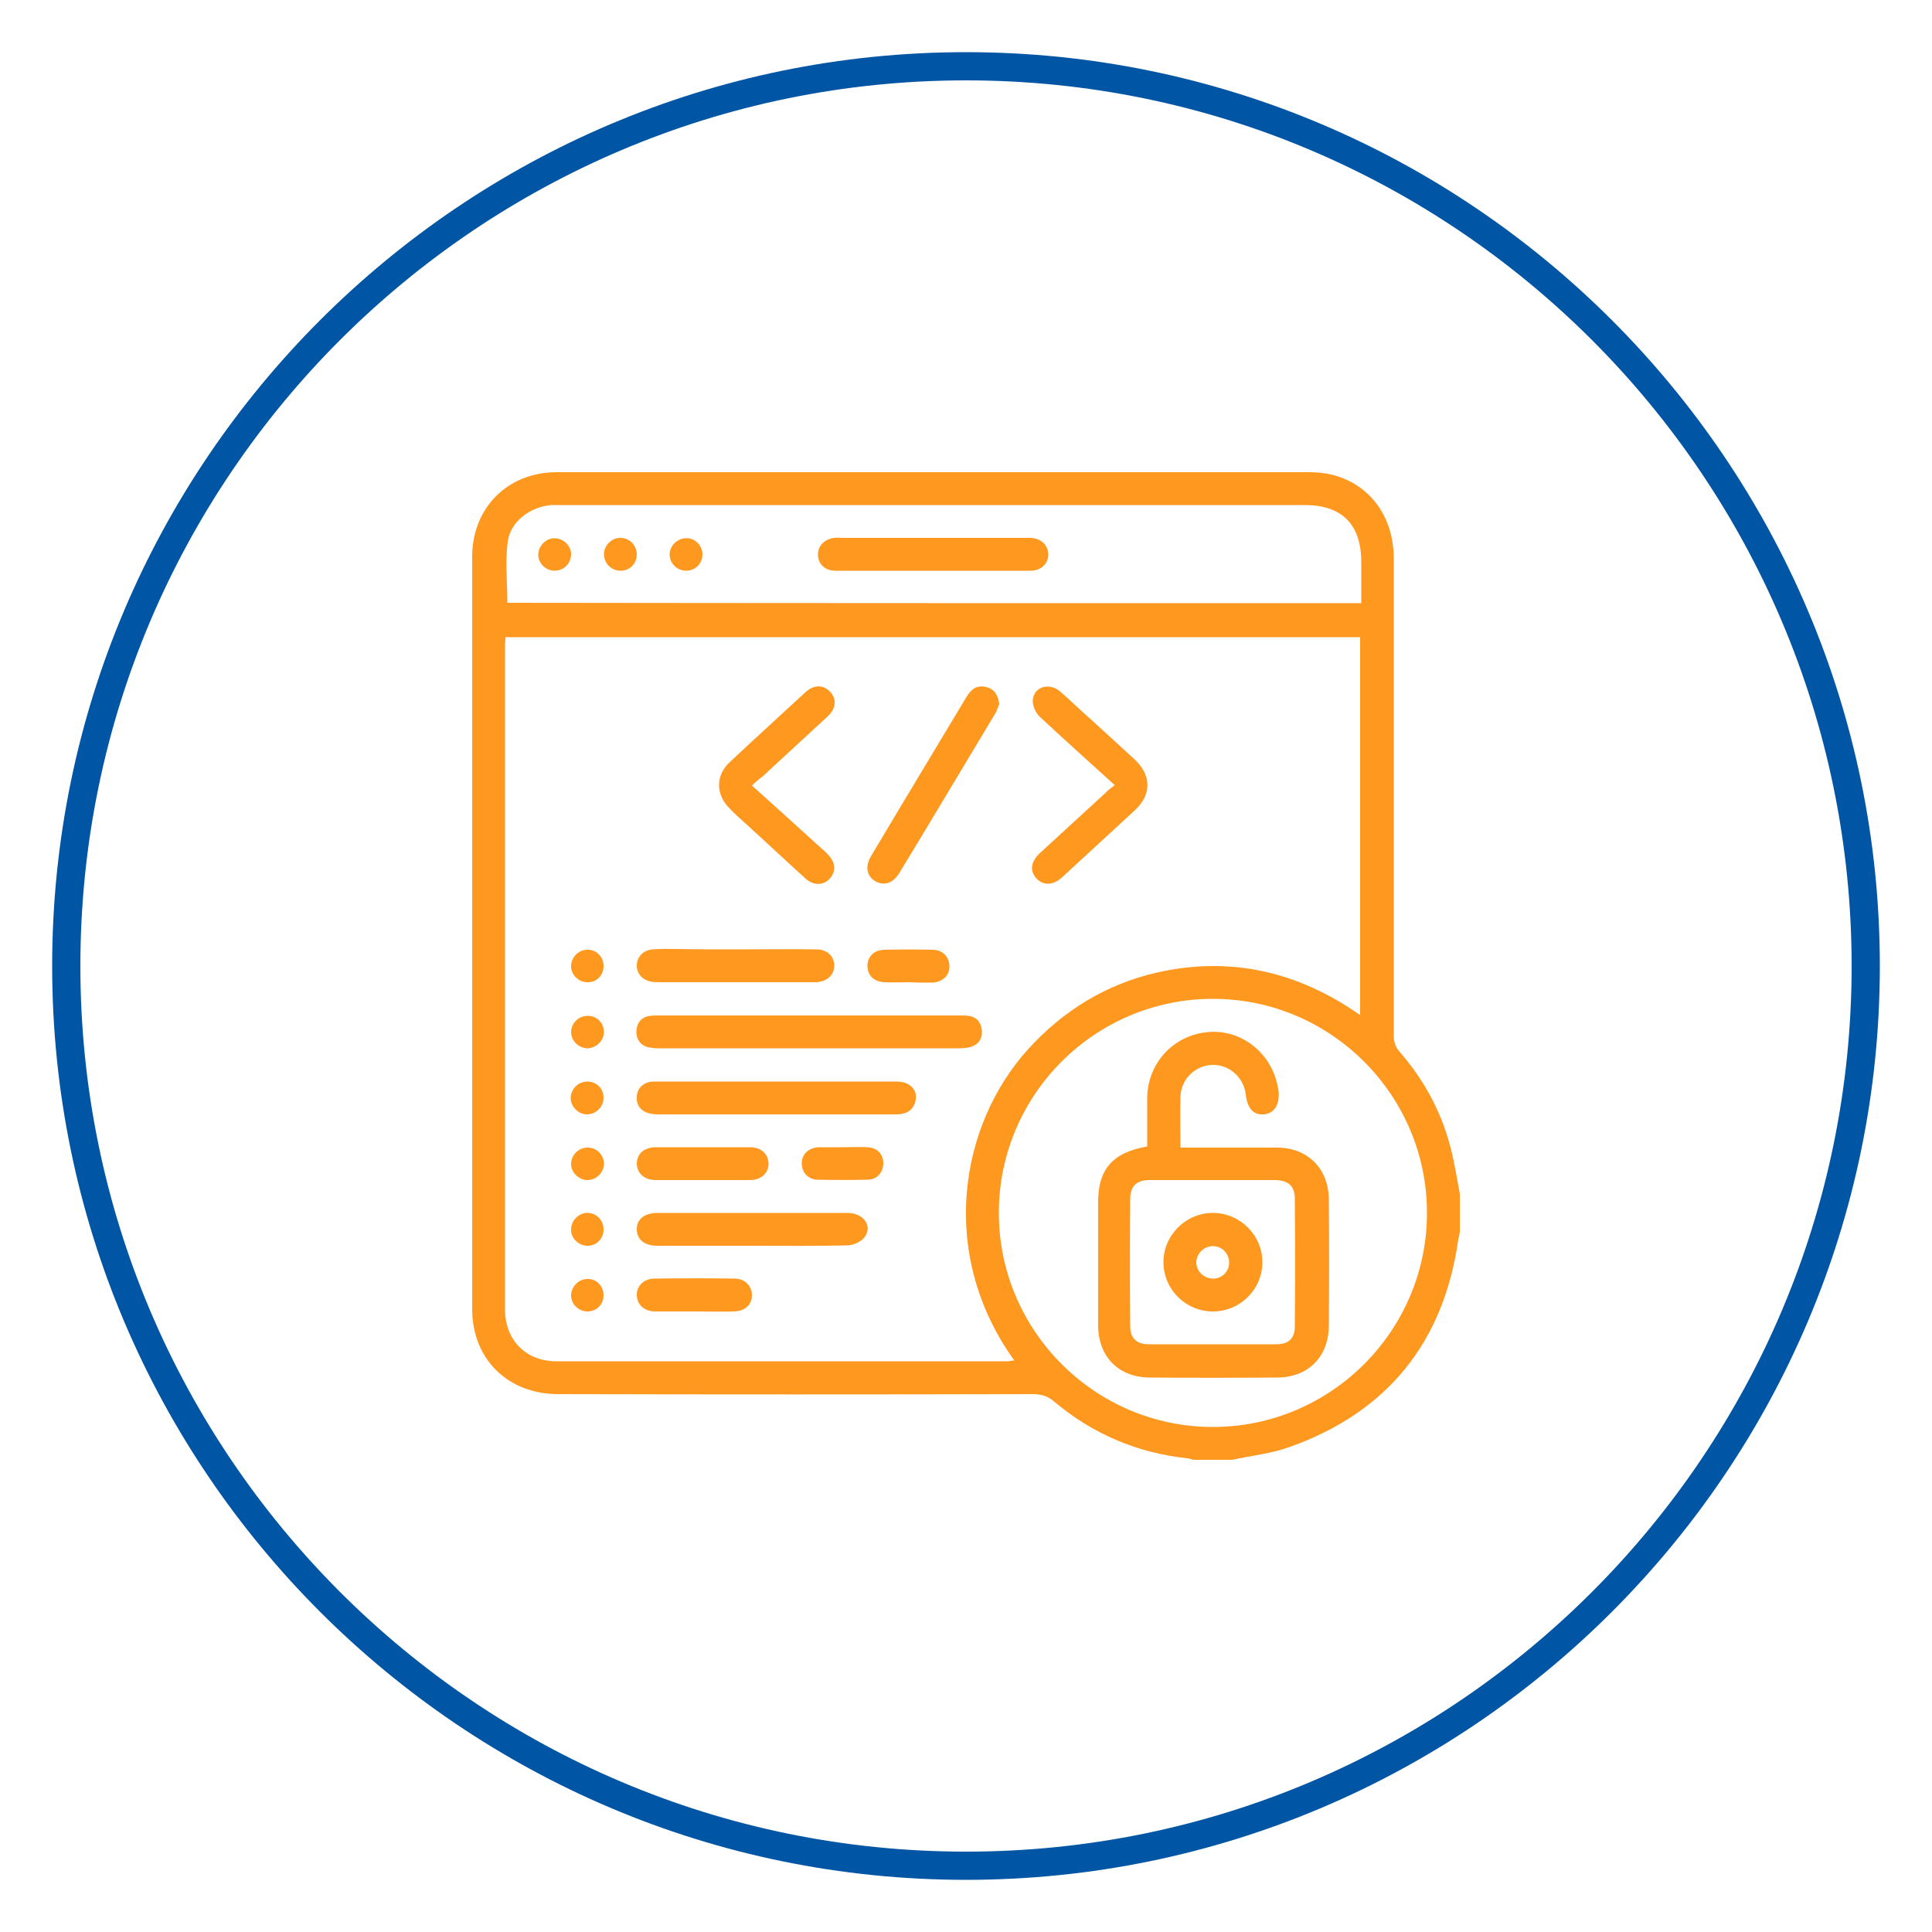 <svg xmlns="http://www.w3.org/2000/svg" xmlns:xlink="http://www.w3.org/1999/xlink" version="1.1" id="Layer_1" x="0px" y="0px" viewBox="0 0 500 500" style="enable-background:new 0 0 500 500;" xml:space="preserve"> <style type="text/css"> .st0{fill:#0055A4;} .st1{fill:#FF981F;} </style> <path class="st0" d="M250,486.5C119.6,486.5,13.5,380.4,13.5,250S119.6,13.5,250,13.5S486.5,119.6,486.5,250S380.4,486.5,250,486.5z M250,20.8C123.6,20.8,20.8,123.6,20.8,250S123.6,479.2,250,479.2S479.2,376.4,479.2,250S376.4,20.8,250,20.8z"></path> <g> <path class="st1" d="M377.8,308.9c0,3.3,0,6.7,0,10c-0.1,0.6-0.3,1.3-0.4,1.9c-3.8,26.7-18.4,44.7-43.7,53.7 c-4.7,1.7-9.8,2.2-14.8,3.3c-3.3,0-6.7,0-10,0c-0.6-0.1-1.1-0.4-1.7-0.4c-12.9-1.4-24.4-6.3-34.3-14.6c-1.7-1.5-3.4-2-5.6-2 c-40.9,0.1-81.9,0.1-122.8,0c-13.1,0-22.3-9.1-22.3-22c0-64.9,0-129.8,0-194.7c0-12.7,9.2-21.9,21.9-21.9c64.9,0,129.8,0,194.6,0 c2.1,0,4.2,0.2,6.2,0.7c9.7,2.5,15.8,10.9,15.8,21.6c0,41.2,0,82.4,0,123.5c0,1.8,0.5,3.1,1.7,4.4c6.1,7.1,10.5,15.1,12.9,24.2 C376.4,300.7,377,304.8,377.8,308.9z M130.8,164.9c0,0.9-0.1,1.4-0.1,2c0,57.3,0,114.7,0,172c0,7.9,5.4,13.4,13.3,13.4 c38.9,0,77.9,0,116.8,0c0.5,0,1-0.2,1.7-0.2c-19.9-27.7-14.1-61.1,3.6-80.6c9.1-10,20.2-16.8,33.3-19.8c19-4.3,36.5-0.3,52.6,11 c0-32.8,0-65.3,0-97.8C278.2,164.9,204.7,164.9,130.8,164.9z M258.5,313.9c0,30.5,24.9,55.4,55.4,55.4c30.5,0,55.4-24.9,55.4-55.4 c0-30.5-24.9-55.4-55.4-55.4C283.3,258.5,258.5,283.4,258.5,313.9z M352.3,156.1c0-3.6,0-7.1,0-10.6c0-9.8-5-14.8-14.7-14.8 c-64,0-128.1,0-192.1,0c-0.9,0-1.8,0-2.7,0c-5.5,0.4-10.7,4.2-11.4,9.5c-0.7,5.2-0.1,10.5-0.1,15.8 C204.7,156.1,278.4,156.1,352.3,156.1z"></path> <path class="st1" d="M209.6,262.8c12.8,0,25.6,0,38.4,0c0.9,0,1.8,0,2.7,0.1c2.1,0.3,3.2,1.7,3.4,3.7c0.2,2-0.7,3.6-2.7,4.3 c-1,0.3-2.1,0.4-3.2,0.4c-25.9,0-51.7,0-77.6,0c-1,0-2-0.1-3-0.3c-2-0.6-3-2.2-2.9-4.2c0.1-2.1,1.3-3.6,3.5-3.9 c0.9-0.1,1.8-0.1,2.7-0.1C183.9,262.8,196.8,262.8,209.6,262.8z"></path> <path class="st1" d="M200.9,288.4c-10.1,0-20.3,0-30.4,0c-1.1,0-2.2-0.1-3.2-0.5c-1.8-0.7-2.7-2.3-2.5-4.2c0.2-2,1.4-3.3,3.4-3.7 c0.5-0.1,1-0.1,1.5-0.1c20.8,0,41.6,0,62.3,0c3.7,0,5.8,2.4,4.8,5.5c-0.8,2.4-2.8,3-5.1,3C221.5,288.4,211.2,288.4,200.9,288.4z"></path> <path class="st1" d="M288.5,203.2c-6.8-6.2-13.2-11.9-19.4-17.7c-1.1-1-2-3.1-1.8-4.5c0.4-3.4,4.4-4.4,7.1-2 c2.9,2.5,5.6,5.2,8.5,7.7c3.6,3.3,7.1,6.5,10.7,9.8c4.4,4.1,4.5,9.1,0.1,13.2c-6.3,5.8-12.6,11.6-18.9,17.4 c-2.3,2.1-4.9,2.1-6.6,0.2c-1.8-2-1.4-4.3,0.9-6.5c5.7-5.2,11.4-10.5,17.1-15.7C286.8,204.4,287.6,203.9,288.5,203.2z"></path> <path class="st1" d="M194.6,203.3c6.1,5.5,11.9,10.7,17.7,16c0.7,0.6,1.4,1.2,2,1.9c2,2,2.1,4.4,0.4,6.2c-1.6,1.8-4.2,1.8-6.2,0 c-5.3-4.8-10.5-9.7-15.8-14.5c-1.3-1.2-2.6-2.3-3.8-3.6c-3.7-3.6-3.8-8.6,0-12.1c6.5-6.1,13.1-12.1,19.6-18.1c2.2-2,4.7-1.9,6.4,0 c1.7,1.9,1.5,4.3-0.8,6.4c-5.5,5.1-11.1,10.2-16.7,15.4C196.5,201.6,195.6,202.3,194.6,203.3z"></path> <path class="st1" d="M194.5,322.4c-8.1,0-16.3,0-24.4,0c-3.3,0-5.3-1.6-5.3-4.3c0-2.6,2-4.2,5.4-4.2c16.4,0,32.7,0,49.1,0 c4.1,0,6.6,3.3,4.5,6.2c-0.8,1.2-2.8,2.1-4.3,2.2C211.2,322.5,202.9,322.4,194.5,322.4z"></path> <path class="st1" d="M258.6,182.2c-0.3,0.6-0.5,1.6-1,2.4c-8.3,13.8-16.5,27.6-24.9,41.4c-1.6,2.6-3.9,3.3-6.1,2.1 c-2.3-1.3-2.8-3.8-1.2-6.5c8.2-13.8,16.5-27.5,24.7-41.2c1.2-2,2.7-3.2,5.1-2.6C257.3,178.3,258.3,179.8,258.6,182.2z"></path> <path class="st1" d="M190.3,245.7c7,0,14-0.1,21,0c2.8,0,4.6,1.8,4.6,4.2c0,2.4-1.8,4.1-4.6,4.3c-0.7,0-1.3,0-2,0 c-5.4,0-10.8,0-16.2,0c-7.3,0-14.6,0-22,0c-0.7,0-1.5,0-2.2-0.1c-2.5-0.3-4.1-2-4.1-4.2c0-2.2,1.6-4,4.1-4.2 c2.2-0.2,4.3-0.1,6.5-0.1C180.4,245.7,185.4,245.7,190.3,245.7C190.3,245.7,190.3,245.7,190.3,245.7z"></path> <path class="st1" d="M182,296.9c4,0,8,0,12,0c3,0,4.8,1.7,4.9,4.2c0,2.5-1.9,4.3-4.8,4.3c-8.1,0-16.3,0-24.4,0 c-2.9,0-4.8-1.7-4.9-4.2c0-2.6,1.9-4.3,5-4.3C173.9,296.9,178,296.9,182,296.9z"></path> <path class="st1" d="M179.8,339.4c-3.4,0-6.8,0-10.2,0c-2.9,0-4.8-1.8-4.8-4.3c0-2.4,1.9-4.2,4.6-4.2c6.9-0.1,13.8-0.1,20.7,0 c2.7,0,4.5,1.9,4.5,4.3c0,2.5-1.8,4.1-4.6,4.2C186.6,339.5,183.2,339.4,179.8,339.4z"></path> <path class="st1" d="M235.3,254.2c-2.2,0-4.3,0.1-6.5,0c-2.7-0.2-4.3-1.8-4.3-4.2c0-2.4,1.6-4.1,4.3-4.2c4.2-0.1,8.5-0.1,12.7,0 c2.5,0.1,4.1,1.8,4.2,4.1c0.1,2.4-1.5,4.1-4.2,4.4c-0.2,0-0.3,0-0.5,0C239.1,254.3,237.2,254.3,235.3,254.2 C235.3,254.3,235.3,254.3,235.3,254.2z"></path> <path class="st1" d="M218,296.9c2.2,0,4.3-0.1,6.5,0c2.5,0.1,4.1,1.8,4.1,4.1c0,2.3-1.5,4.2-3.9,4.3c-4.4,0.1-8.8,0.1-13.2,0 c-2.4-0.1-4-1.9-4-4.2c0-2.4,1.7-4,4.3-4.2c0.2,0,0.3,0,0.5,0C214.2,296.9,216.1,296.9,218,296.9C218,296.9,218,296.9,218,296.9z"></path> <path class="st1" d="M151.9,322.4c-2.3-0.1-4.3-2.1-4.1-4.4c0.1-2.2,2-4.1,4.2-4.1c2.4,0,4.2,1.9,4.2,4.3 C156.2,320.6,154.3,322.5,151.9,322.4z"></path> <path class="st1" d="M152.1,305.4c-2.3,0-4.3-1.9-4.3-4.2c0-2.2,1.8-4.1,4.1-4.2c2.4-0.1,4.3,1.7,4.4,4.1 C156.3,303.4,154.5,305.3,152.1,305.4z"></path> <path class="st1" d="M156.2,284.1c0,2.4-2,4.3-4.3,4.3c-2.3,0-4.3-2.1-4.2-4.4c0.1-2.2,1.9-4,4.2-4.1 C154.4,279.9,156.2,281.7,156.2,284.1z"></path> <path class="st1" d="M156.2,335.2c0,2.4-1.8,4.2-4.2,4.2c-2.3,0-4.3-2-4.2-4.3c0.1-2.2,2-4.1,4.2-4.1 C154.3,330.9,156.2,332.8,156.2,335.2z"></path> <path class="st1" d="M152.1,271.3c-2.3,0-4.3-1.9-4.3-4.2c0-2.2,1.8-4.1,4.1-4.2c2.4-0.1,4.3,1.6,4.4,4.1 C156.3,269.3,154.4,271.2,152.1,271.3z"></path> <path class="st1" d="M156.2,250c0,2.4-1.8,4.3-4.2,4.2c-2.3,0-4.3-2-4.2-4.3c0.1-2.2,1.9-4.1,4.2-4.1 C154.3,245.7,156.2,247.6,156.2,250z"></path> <path class="st1" d="M296.9,296.7c0-4.3,0-8.5,0-12.6c0.1-9,6.8-16.2,15.7-17c8.6-0.8,16.5,5.4,18.1,14.2c0.1,0.4,0.1,0.8,0.2,1.2 c0.3,3.5-1.2,5.7-3.9,5.9c-2.6,0.2-4.2-1.6-4.6-5.1c-0.5-4.5-4.3-7.8-8.6-7.7c-4.5,0.1-8.2,3.7-8.3,8.3c-0.1,4.2,0,8.5,0,13.1 c1,0,1.9,0,2.8,0c7.4,0,14.8,0,22.2,0c7.9,0,13.3,5.4,13.4,13.3c0.1,11,0.1,22,0,32.9c-0.1,8-5.4,13.3-13.4,13.3 c-11,0.1-22,0.1-32.9,0c-8.1,0-13.4-5.4-13.4-13.5c0-10.4,0-20.8,0-31.2C284,302.7,287.8,298.3,296.9,296.7z M314,305.4 c-5.5,0-11,0-16.5,0c-3.3,0-5,1.5-5,4.9c-0.1,11-0.1,22,0,32.9c0,3.2,1.7,4.7,4.9,4.7c11,0,22,0,32.9,0c3.2,0,4.8-1.5,4.8-4.7 c0.1-11,0.1-22,0-32.9c0-3.3-1.6-4.8-5-4.9C324.8,305.4,319.4,305.4,314,305.4z"></path> <path class="st1" d="M241.3,147.7c-8.4,0-16.8,0-25.2,0c-2.6,0-4.4-1.8-4.4-4.1c-0.1-2.3,1.7-4.1,4.2-4.4c0.7-0.1,1.3,0,2,0 c15.7,0,31.4,0,47.1,0c0.6,0,1.2,0,1.7,0c2.7,0.1,4.6,1.9,4.6,4.3c0,2.4-1.9,4.2-4.6,4.2C258.2,147.7,249.7,147.7,241.3,147.7z"></path> <path class="st1" d="M143.5,147.7c-2.3,0-4.3-2-4.2-4.3c0.1-2.2,2-4.1,4.2-4.1c2.3,0,4.3,1.9,4.3,4.2 C147.7,145.9,145.9,147.7,143.5,147.7z"></path> <path class="st1" d="M160.6,147.7c-2.4,0-4.3-1.9-4.3-4.3c0-2.3,2.1-4.3,4.4-4.2c2.3,0.1,4,1.9,4.1,4.2 C164.8,145.9,163,147.7,160.6,147.7z"></path> <path class="st1" d="M181.8,143.4c0,2.4-1.8,4.3-4.2,4.3c-2.4,0-4.3-1.9-4.3-4.2c0-2.2,1.9-4.1,4.1-4.2 C179.8,139.1,181.7,141.1,181.8,143.4z"></path> <path class="st1" d="M313.9,339.4c-7,0-12.7-5.6-12.8-12.6c-0.1-7,5.7-12.9,12.8-12.9c7.1,0,12.9,5.9,12.8,12.9 C326.6,333.8,320.9,339.4,313.9,339.4z M314,330.9c2.4,0,4.2-2,4.1-4.3c-0.1-2.3-1.9-4.1-4.2-4.1c-2.3,0-4.3,1.9-4.3,4.3 C309.7,329.1,311.6,330.9,314,330.9z"></path> </g> </svg>